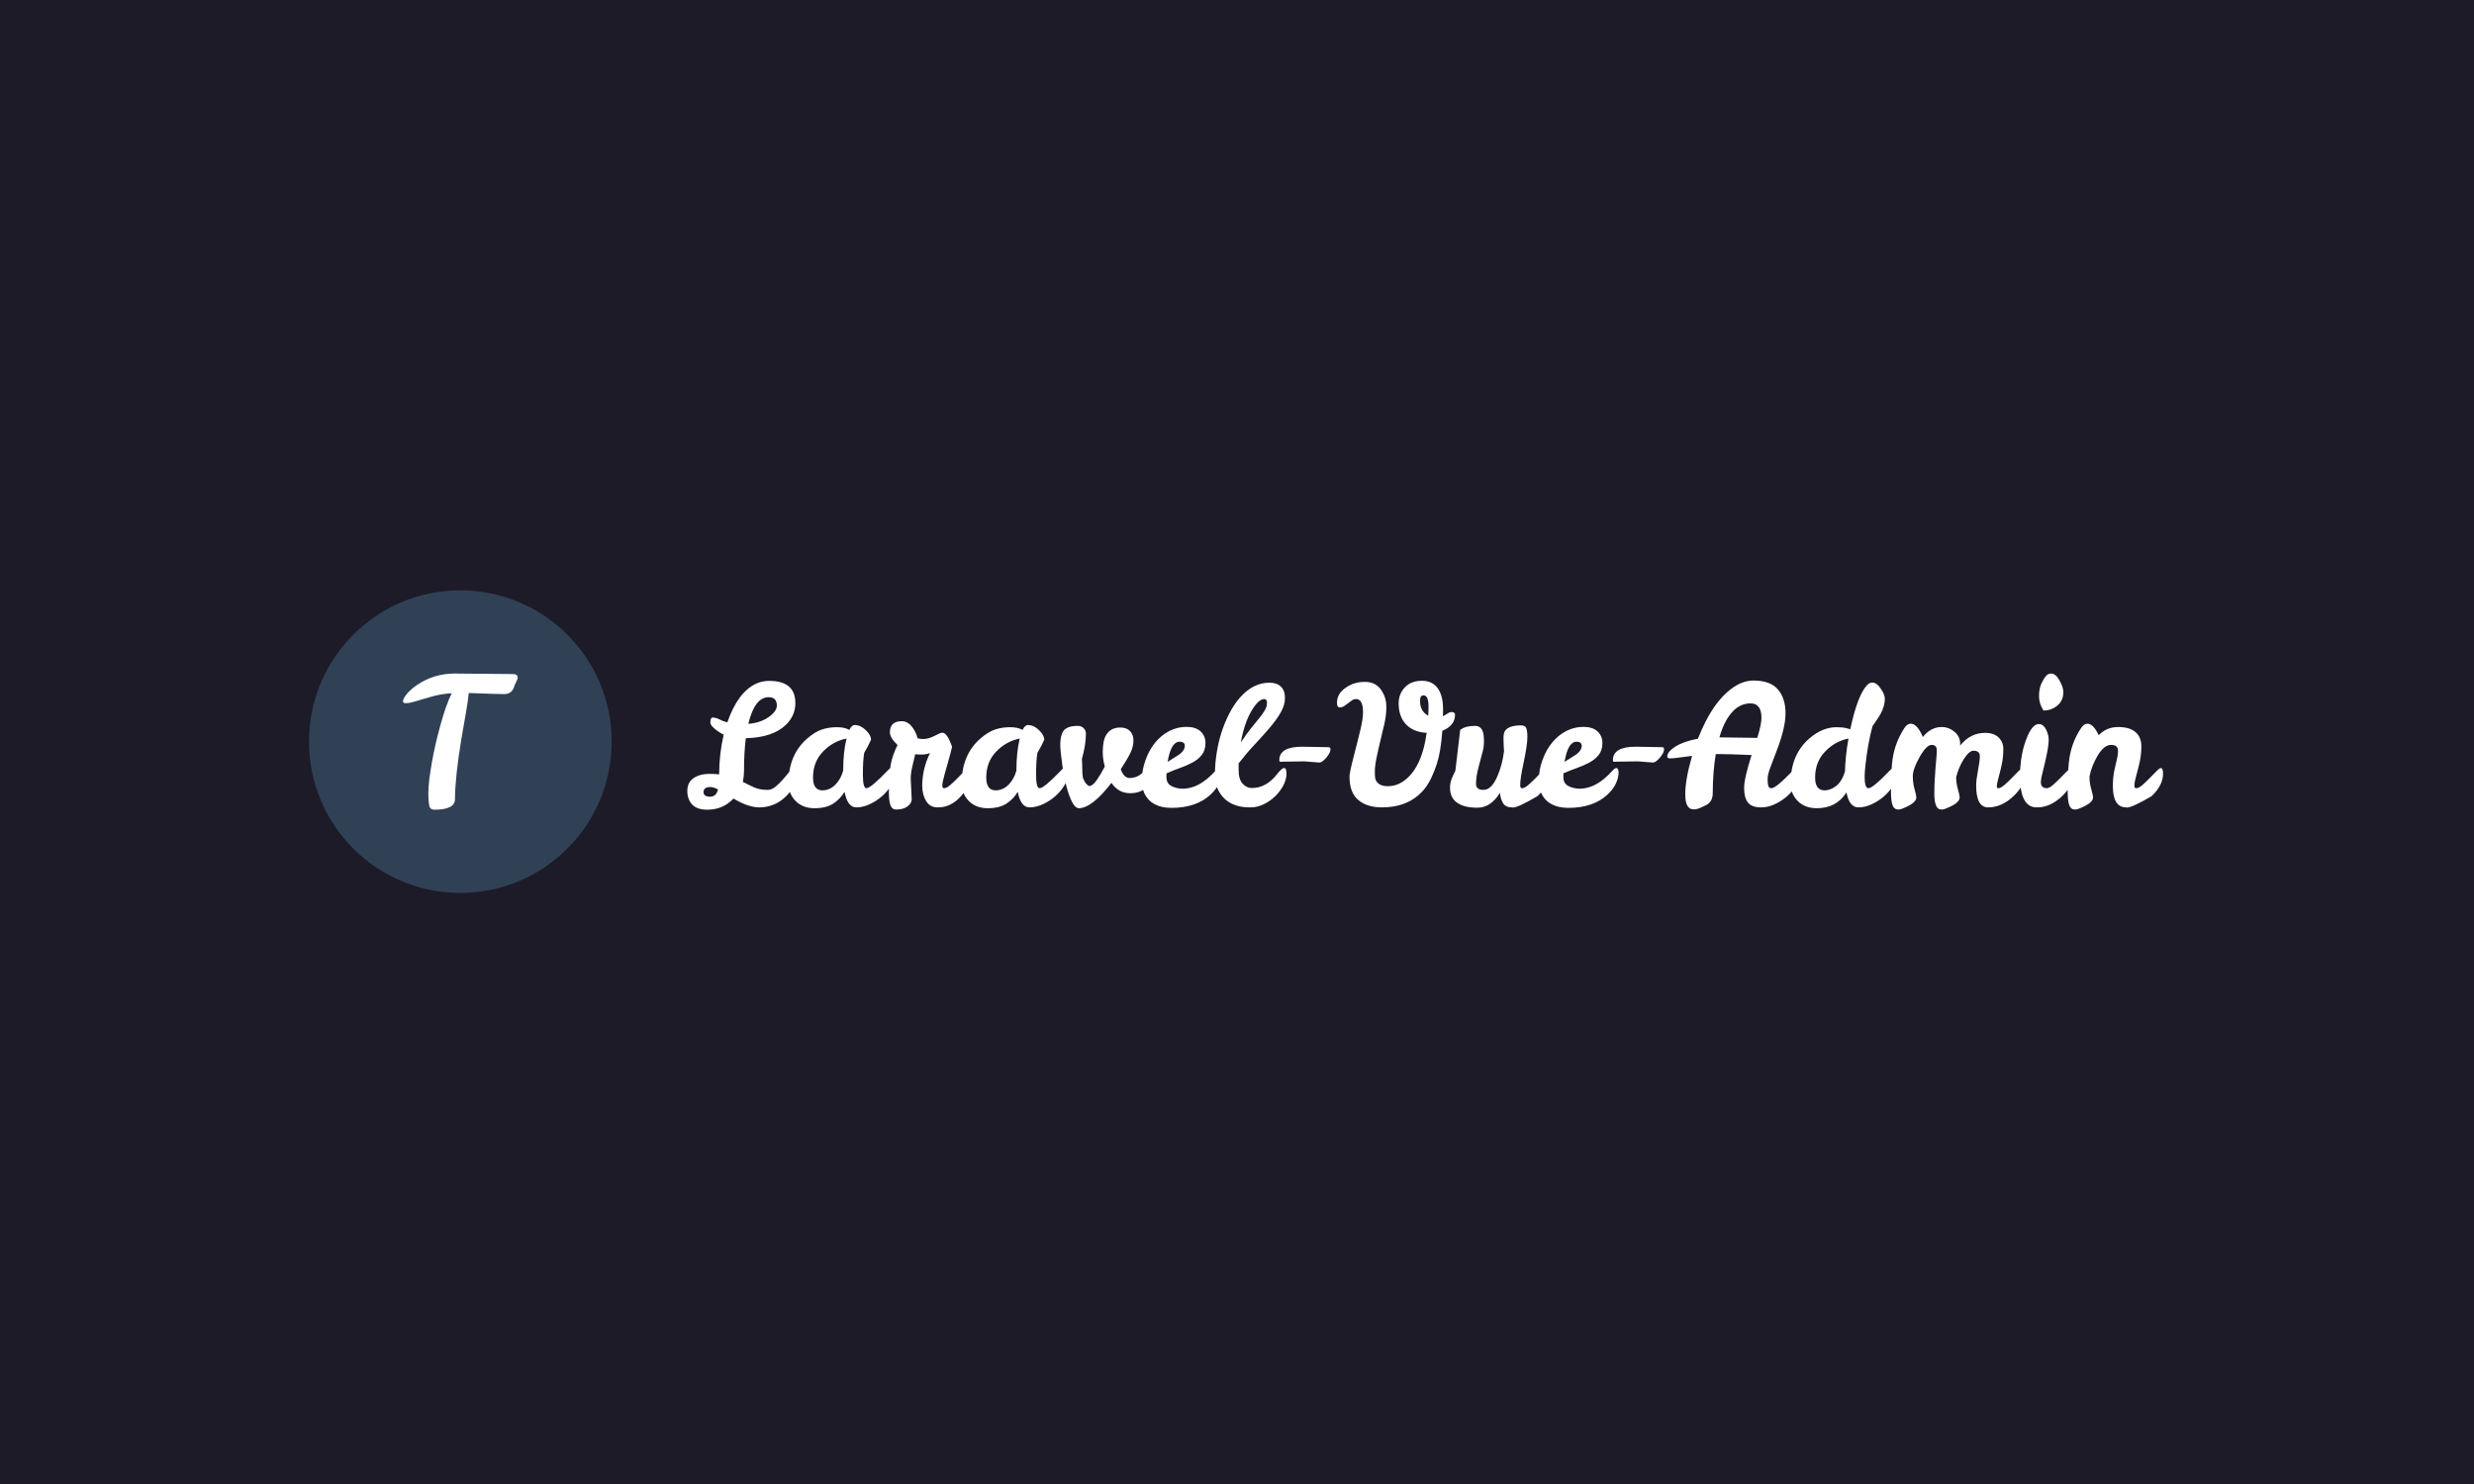 <svg xmlns="http://www.w3.org/2000/svg" version="1.1" xmlns:xlink="http://www.w3.org/1999/xlink" xmlns:svgjs="http://svgjs.dev/svgjs" width="100%" height="100%" viewBox="0 0 1000 600"><rect width="1000" height="600" x="0" y="0" fill="#1d1b28"/><g><circle r="166.667" cx="506.997" cy="529.219" fill="#304156" transform="matrix(0.367,0,0,0.367,0,105.623)"/><path d="M501.091 592.599L501.091 592.599Q501.091 604.219 478.451 604.219L478.451 604.219Q473.53 604.219 472.655 599.188Q471.753 594.184 471.753 586.693Q471.753 579.228 472.846 570.643Q473.94 562.085 475.69 552.05L475.69 552.05Q479.053 532.746 485.26 510.408Q491.439 488.069 497.564 475.874L497.564 475.874Q485.15 476.64 472.956 480.304Q460.734 483.94 455.621 485.417Q450.508 486.893 447.144 486.893Q443.809 486.893 443.809 484.733L443.809 484.733Q443.809 482.163 447.746 477.132Q451.683 472.128 458.956 467.015L458.956 467.015Q477.467 454.41 500.107 454.219L500.107 454.219L564.88 454.793Q570.185 454.793 570.185 458.922L570.185 458.922Q570.185 460.125 568.626 463.16Q567.041 466.222 565.865 469.75L565.865 469.75Q563.295 476.859 555.147 476.859Q546.971 476.859 516.266 475.655L516.266 475.655Q515.473 484.323 513.094 497.803Q510.743 511.31 507.981 527.25L507.981 527.25Q501.282 567.99 501.091 592.599Z " fill="#ffffff" transform="matrix(0.367,0,0,0.367,0,105.623)"/><path d="M875.247 557.781L875.247 557.781Q878.002 557.781 878.002 564.029L878.002 564.029Q878.002 577.06 865.888 589.275Q853.75 601.465 836.307 601.669L836.307 601.669Q824.015 601.669 807.847 591.927L807.847 591.927Q796.295 604.219 779.03 604.219L779.03 604.219Q767.656 604.219 762.327 598.532Q756.997 592.845 756.997 583.486Q756.997 574.127 763.882 569.435Q770.768 564.743 781.427 564.743L781.427 564.743Q787.114 564.743 792.061 565.304L792.061 565.304Q792.061 542.913 797.034 521.594L797.034 521.594Q790.965 518.483 786.655 514.632Q782.345 510.781 782.345 508.563L782.345 508.563Q782.345 502.697 784.895 502.697L784.895 502.697Q788.568 502.697 792.52 504.814Q796.473 506.905 801.063 508.027L801.063 508.027Q812.437 475.156 832.277 465.593L832.277 465.593Q839.265 462.303 846.966 462.303L846.966 462.303Q875.987 462.303 875.987 486.708L875.987 486.708Q875.987 500.683 865.506 510.781L865.506 510.781Q850.995 524.731 821.439 525.47L821.439 525.47Q819.425 540.873 819.425 561.989L819.425 561.989Q819.425 567.14 818.149 573.566L818.149 573.566Q824.576 576.881 830.62 579.636Q836.689 582.39 845.487 582.39L845.487 582.39Q850.077 582.39 854.591 578.514Q859.079 574.663 863.032 570.073Q866.985 565.482 870.096 561.632Q873.233 557.781 875.247 557.781ZM846.609 480.282L846.609 480.282Q831.181 480.282 824.193 509.659L824.193 509.659Q837.429 508.563 846.507 502.238Q855.586 495.889 855.586 489.462L855.586 489.462Q855.586 480.282 846.609 480.282ZM774.797 584.761L774.797 584.761Q775.001 589.913 781.963 589.913Q788.95 589.913 790.786 581.829L790.786 581.829Q785.635 579.253 782.345 579.253L782.345 579.253Q775.001 579.253 774.797 584.761ZM982.099 557.781L982.099 557.781Q985.414 557.781 985.414 566.222L985.414 566.222Q985.414 570.812 981.563 577.34Q977.687 583.843 971.541 589.275Q965.395 594.681 957.872 598.175Q950.349 601.669 943.183 601.669L943.183 601.669Q933.442 601.669 930.152 584.583L930.152 584.583Q925.358 592.488 917.656 597.538Q909.955 602.587 897 602.587Q884.045 602.587 876.165 594.503Q868.26 586.419 868.438 574.841L868.438 574.841Q868.438 543.627 889.197 525.649L889.197 525.649Q898.02 518.126 905.62 515.729Q913.245 513.332 921.686 513.332Q930.152 513.332 935.456 516.29L935.456 516.29Q938.032 510.96 941.347 510.96L941.347 510.96Q947.774 510.96 953.563 516.545Q959.326 522.155 959.326 527.102L959.326 527.102Q956.776 533.172 951.803 541.613L951.803 541.613Q950.349 550.054 950.349 565.304Q950.349 580.554 954.2 580.554L954.2 580.554Q958.969 580.554 977.33 561.453L977.33 561.453Q980.645 557.781 982.099 557.781ZM895.445 568.797L895.445 568.797Q895.445 582.925 905.9 582.925L905.9 582.925Q917.095 582.747 924.44 570.991L924.44 570.991Q927.015 566.961 928.673 561.07L928.673 561.07Q928.673 540.516 932.345 525.827L932.345 525.827Q917.478 528.76 906.461 540.159Q895.445 551.533 895.445 568.797ZM1003.036 570.251L1003.036 570.251L1004.132 592.667Q1004.132 597.079 999.542 600.547Q994.952 604.041 987.072 604.041L987.072 604.041Q982.481 604.041 980.722 599.272Q978.988 594.503 978.988 585.322L978.988 585.322Q978.988 566.043 980.9 555.103Q982.838 544.188 988.525 532.993L988.525 532.993Q980.084 524.909 980.084 519.044L980.084 519.044Q980.084 506.727 993.294 506.727L993.294 506.727Q1000.103 506.727 1005.229 513.893L1005.229 513.893Q1008.901 518.84 1010.558 525.47L1010.558 525.47Q1013.134 526.388 1016.985 526.388L1016.985 526.388Q1022.315 526.388 1029.302 522.895L1029.302 522.895L1034.071 520.498Q1036.264 519.401 1037.922 519.401L1037.922 519.401Q1043.251 519.401 1048.581 535.008L1048.581 535.008Q1046.924 542.174 1044.986 548.779Q1043.073 555.384 1040.497 564.743Q1037.922 574.127 1037.82 577.34Q1037.743 580.554 1039.758 580.554L1039.758 580.554Q1042.512 580.554 1046.541 577.06Q1050.596 573.566 1054.625 569.435Q1058.68 565.304 1062.072 561.81Q1065.463 558.316 1066.738 558.316L1066.738 558.316Q1069.314 558.316 1069.314 564.564L1069.314 564.564Q1069.314 577.238 1058.221 589.53Q1047.102 601.847 1032.77 601.669L1032.77 601.669Q1024.329 601.669 1020.122 594.86Q1015.888 588.077 1015.71 578.335L1015.71 578.335Q1015.71 559.056 1024.329 541.791L1024.329 541.791Q1020.3 543.449 1015.251 543.449Q1010.201 543.449 1007.983 543.092L1007.983 543.092Q1006.351 550.054 1004.693 557.143Q1003.036 564.207 1003.036 570.251ZM1172.876 557.781L1172.876 557.781Q1176.191 557.781 1176.191 566.222L1176.191 566.222Q1176.191 570.812 1172.315 577.34Q1168.464 583.843 1162.318 589.275Q1156.172 594.681 1148.649 598.175Q1141.101 601.669 1133.96 601.669L1133.96 601.669Q1124.219 601.669 1120.904 584.583L1120.904 584.583Q1116.135 592.488 1108.433 597.538Q1100.706 602.587 1087.777 602.587Q1074.822 602.587 1066.942 594.503Q1059.037 586.419 1059.215 574.841L1059.215 574.841Q1059.215 543.627 1079.974 525.649L1079.974 525.649Q1088.772 518.126 1096.397 515.729Q1104.022 513.332 1112.463 513.332Q1120.904 513.332 1126.233 516.29L1126.233 516.29Q1128.809 510.96 1132.124 510.96L1132.124 510.96Q1138.551 510.96 1144.314 516.545Q1150.103 522.155 1150.103 527.102L1150.103 527.102Q1147.527 533.172 1142.58 541.613L1142.58 541.613Q1141.101 550.054 1141.101 565.304Q1141.101 580.554 1144.977 580.554L1144.977 580.554Q1149.746 580.554 1168.107 561.453L1168.107 561.453Q1171.397 557.781 1172.876 557.781ZM1086.222 568.797L1086.222 568.797Q1086.222 582.925 1096.677 582.925L1096.677 582.925Q1107.872 582.747 1115.217 570.991L1115.217 570.991Q1117.792 566.961 1119.45 561.07L1119.45 561.07Q1119.45 540.516 1123.122 525.827L1123.122 525.827Q1108.255 528.76 1097.238 540.159Q1086.222 551.533 1086.222 568.797ZM1196.006 520.319L1196.006 520.319Q1196.006 532.611 1191.594 548.218L1191.594 548.218Q1191.976 554.109 1191.976 559.617Q1191.976 565.125 1192.716 569.154L1192.716 569.154Q1195.47 576.499 1199.678 578.156L1199.678 578.156Q1203.35 578.156 1207.762 571.832Q1212.174 565.482 1216.764 556.684L1216.764 556.684Q1214.545 548.218 1214.545 540.695L1214.545 540.695Q1214.545 527.485 1218.6 521.416L1218.6 521.416Q1223.547 513.714 1233.646 513.714Q1243.744 513.714 1247.06 521.416L1247.06 521.416Q1248.335 524.348 1248.335 528.02L1248.335 528.02Q1248.335 534.651 1245.045 541.536Q1241.73 548.422 1234.385 559.617L1234.385 559.617Q1237.701 569.333 1244.306 569.333L1244.306 569.333Q1252.39 569.154 1258.255 563.646L1258.255 563.646Q1260.448 561.453 1262.029 559.795Q1263.585 558.138 1265.242 558.138L1265.242 558.138Q1267.792 558.138 1267.792 564.207L1267.792 564.207Q1267.792 575.581 1261.29 580.809Q1254.761 586.062 1244.841 586.062L1244.841 586.062Q1231.81 586.062 1224.108 574.663L1224.108 574.663Q1202.611 602.587 1188.126 602.587L1188.126 602.587Q1182.413 602.587 1176.905 586.419Q1171.397 570.251 1168.464 542.709L1168.464 542.709Q1166.271 525.266 1171.04 517.743L1171.04 517.743Q1175.069 511.878 1186.825 511.878L1186.825 511.878Q1191.237 511.878 1193.634 514.53Q1196.006 517.208 1196.006 520.319ZM1302.322 581.089L1302.322 581.089Q1316.653 581.089 1330.042 569.715L1330.042 569.715Q1335.014 565.482 1338.126 561.912Q1341.237 558.316 1342.894 558.316L1342.894 558.316Q1345.47 558.316 1345.47 563.468Q1345.47 568.619 1342.716 574.943Q1339.962 581.268 1333.535 587.337L1333.535 587.337Q1317.75 602.204 1290.208 602.204L1290.208 602.204Q1268.353 602.204 1260.448 586.419L1260.448 586.419Q1257.694 580.911 1257.694 570.634Q1257.694 560.356 1261.749 549.238Q1265.778 538.119 1272.485 530.061Q1279.192 521.977 1287.99 517.463Q1296.813 512.975 1306.81 512.975Q1316.832 512.975 1322.238 517.922Q1327.67 522.895 1327.67 530.775Q1327.67 538.68 1323.717 543.729Q1319.765 548.779 1313.517 552.17Q1307.269 555.562 1299.669 558.24Q1292.044 560.892 1284.7 564.207L1284.7 564.207L1284.7 568.797Q1284.878 575.402 1290.208 578.156Q1295.538 580.911 1302.322 581.089ZM1299.21 529.321L1299.21 529.321Q1289.647 529.321 1285.975 551.533L1285.975 551.533Q1289.826 548.957 1293.243 546.943Q1296.635 544.928 1299.21 543.092L1299.21 543.092Q1304.719 539.037 1304.897 533.911L1304.897 533.911Q1304.897 529.321 1299.21 529.321ZM1377.245 601.669L1377.245 601.669Q1350.978 601.847 1341.441 582.007L1341.441 582.007Q1338.126 575.045 1338.126 564.488Q1338.126 553.93 1339.962 541.995L1339.962 541.995Q1343.634 518.126 1354.09 497.929L1354.09 497.929Q1359.419 487.626 1366.024 480.282L1366.024 480.282Q1380.535 464.139 1398.36 464.318L1398.36 464.318Q1406.24 464.318 1410.754 468.627Q1415.242 472.937 1415.242 481.021Q1415.242 489.105 1410.473 497.266Q1405.705 505.452 1398.258 514.173Q1390.812 522.895 1381.835 532.432Q1372.833 541.995 1364.188 553.191L1364.188 553.191L1364.188 560.535Q1364.188 570.812 1368.6 575.581Q1373.012 580.35 1378.877 580.35L1378.877 580.35Q1394.688 580.35 1406.801 564.743L1406.801 564.743Q1411.749 558.316 1414.324 558.316L1414.324 558.316Q1416.9 558.316 1416.9 564.564Q1416.9 570.812 1413.508 577.34Q1410.091 583.843 1404.583 589.275Q1399.074 594.681 1391.934 598.175Q1384.768 601.669 1377.245 601.669ZM1387.14 503.054Q1391.016 498.286 1393.209 494.435Q1395.402 490.584 1395.402 486.453Q1395.402 482.322 1392.469 482.322L1392.469 482.322Q1386.043 482.322 1378.24 495.532Q1370.436 508.741 1366.585 530.239L1366.585 530.239Q1372.833 520.676 1378.061 514.25Q1383.289 507.823 1387.14 503.054ZM1408.994 549.697L1408.994 549.697Q1408.994 534.829 1434.164 534.829L1434.164 534.829L1463.16 535.365Q1465.378 535.365 1465.378 537.584L1465.378 537.584Q1465.378 541.434 1460.788 546.841Q1456.198 552.272 1453.061 552.272L1453.061 552.272L1436.715 550.972L1410.091 551.354Q1408.994 551.354 1408.994 549.697ZM1484.734 486.912Q1482.617 488.544 1480.424 490.023Q1478.231 491.502 1475.375 491.502Q1472.519 491.502 1472.519 486.53L1472.519 486.53Q1472.519 476.431 1481.903 470.005L1481.903 470.005Q1490.88 463.4 1503.376 463.4Q1515.871 463.4 1522.094 473.677L1522.094 473.677Q1526.888 481.2 1526.888 490.661Q1526.888 500.122 1524.848 509.022Q1522.833 517.922 1520.538 527.306Q1518.243 536.666 1516.228 546.305Q1514.214 555.945 1514.214 562.091Q1514.214 568.236 1514.749 570.251L1514.749 570.251Q1517.325 578.335 1528.724 578.335L1528.724 578.335Q1537.344 578.335 1544.867 573.388L1544.867 573.388Q1565.625 559.795 1571.312 519.579L1571.312 519.579Q1556.444 518.661 1548.462 510.118Q1540.455 501.601 1540.455 487.091L1540.455 487.091Q1540.455 476.609 1547.264 469.469Q1554.047 462.303 1565.803 462.201Q1577.56 462.125 1583.425 470.387Q1589.316 478.65 1589.316 492.777L1589.316 492.777L1589.316 497.011Q1589.316 499.204 1589.112 501.218L1589.112 501.218Q1592.248 499.765 1594.442 498.184Q1596.66 496.628 1598.853 496.628L1598.853 496.628Q1602.526 496.628 1602.526 499.765L1602.526 499.765Q1602.526 505.809 1598.751 510.322Q1595.003 514.811 1588.576 517.208L1588.576 517.208Q1586.74 540.873 1582.609 553.369Q1578.478 565.865 1573.785 574.127Q1569.119 582.39 1561.774 588.612L1561.774 588.612Q1546.346 601.669 1521.915 601.669L1521.915 601.669Q1505.569 601.669 1495.929 593.483Q1486.29 585.322 1486.29 567.701L1486.29 567.701Q1486.29 563.468 1490.982 545.387Q1495.674 527.306 1498.428 515.627Q1501.182 503.973 1501.182 497.189L1501.182 497.189Q1501.182 482.322 1493.634 482.322L1493.634 482.322Q1491.084 482.322 1488.967 483.775Q1486.851 485.254 1484.734 486.912ZM1572.969 500.683L1572.969 500.683Q1573.326 495.532 1573.326 490.202L1573.326 490.202Q1573.326 478.267 1567.818 478.267L1567.818 478.267Q1563.967 478.088 1563.967 484.336L1563.967 484.336Q1563.967 495.71 1572.969 500.683ZM1655.951 526.924L1655.951 523.634Q1655.951 511.317 1675.052 511.317L1675.052 511.317Q1679.821 511.317 1681.019 514.454Q1682.218 517.565 1682.218 523.991L1682.218 523.991Q1682.218 532.993 1678.163 551.89Q1674.134 570.812 1674.312 577.417L1674.312 577.417Q1674.312 580.554 1676.327 580.554L1676.327 580.554Q1679.081 580.554 1683.136 577.06Q1687.165 573.566 1691.22 569.435Q1695.249 565.304 1698.641 561.81Q1702.032 558.316 1703.333 558.316L1703.333 558.316Q1705.909 558.316 1705.909 564.564L1705.909 564.564Q1705.909 577.417 1693.234 589.352L1693.234 589.352Q1671.941 601.847 1666.228 601.847L1666.228 601.847Q1665.693 601.847 1665.31 601.669L1665.31 601.669Q1658.348 601.669 1655.492 597.079Q1652.662 592.488 1651.922 585.501L1651.922 585.501Q1648.25 592.284 1641.823 597.155Q1635.397 602.026 1627.134 602.026L1627.134 602.026Q1612.624 602.026 1604.821 596.518Q1597.017 591.009 1597.017 580.171L1597.017 580.171Q1597.017 575.402 1598.394 571.373Q1599.771 567.318 1602.883 561.453L1602.883 561.453L1608.212 516.29Q1613.899 511.878 1624.559 511.878L1624.559 511.878Q1633 511.878 1634.096 522.895L1634.096 522.895Q1635.014 531.897 1633.28 538.961Q1631.546 546.025 1628.588 556.761Q1625.655 567.497 1625.655 575.759L1625.655 575.759Q1625.655 582.39 1633.918 582.39L1633.918 582.39Q1642.92 582.39 1649.525 566.579L1649.525 566.579Q1654.676 554.466 1656.512 539.598L1656.512 539.598Q1656.334 538.119 1656.232 535.824Q1656.13 533.529 1656.053 531.336Q1655.951 529.143 1655.951 526.924L1655.951 526.924ZM1739.494 581.089L1739.494 581.089Q1753.826 581.089 1767.214 569.715L1767.214 569.715Q1772.187 565.482 1775.298 561.912Q1778.435 558.316 1780.067 558.316L1780.067 558.316Q1782.643 558.316 1782.643 563.468Q1782.643 568.619 1779.889 574.943Q1777.134 581.268 1770.708 587.337L1770.708 587.337Q1754.923 602.204 1727.381 602.204L1727.381 602.204Q1705.526 602.204 1697.646 586.419L1697.646 586.419Q1694.892 580.911 1694.892 570.634Q1694.892 560.356 1698.921 549.238Q1702.951 538.119 1709.657 530.061Q1716.364 521.977 1725.188 517.463Q1733.986 512.975 1744.008 512.975Q1754.005 512.975 1759.411 517.922Q1764.843 522.895 1764.843 530.775Q1764.843 538.68 1760.89 543.729Q1756.937 548.779 1750.689 552.17Q1744.467 555.562 1736.842 558.24Q1729.217 560.892 1721.873 564.207L1721.873 564.207L1721.873 568.797Q1722.051 575.402 1727.381 578.156Q1732.711 580.911 1739.494 581.089ZM1736.383 529.321L1736.383 529.321Q1726.82 529.321 1723.148 551.533L1723.148 551.533Q1727.024 548.957 1730.416 546.943Q1733.807 544.928 1736.383 543.092L1736.383 543.092Q1741.891 539.037 1742.07 533.911L1742.07 533.911Q1742.07 529.321 1736.383 529.321ZM1776.395 549.697L1776.395 549.697Q1776.395 534.829 1801.565 534.829L1801.565 534.829L1830.56 535.365Q1832.779 535.365 1832.779 537.584L1832.779 537.584Q1832.779 541.434 1828.189 546.841Q1823.598 552.272 1820.462 552.272L1820.462 552.272L1804.141 550.972L1777.517 551.354Q1776.395 551.354 1776.395 549.697ZM1979.107 557.781L1979.107 557.781Q1982.243 557.781 1982.243 566.222L1982.243 566.222Q1982.243 570.812 1978.367 577.34Q1974.516 583.843 1968.37 589.275Q1962.225 594.681 1954.702 598.175Q1947.153 601.669 1940.013 601.669L1940.013 601.669Q1929.175 601.669 1925.043 596.237Q1920.912 590.831 1920.912 580.273Q1920.912 569.715 1929.175 544.01L1929.175 544.01Q1903.826 542.913 1892.274 542.913L1892.274 542.913L1889.698 542.913Q1886.383 563.289 1886.383 585.679L1886.383 585.679Q1886.383 595.6 1878.86 599.272L1878.86 599.272Q1875.366 600.929 1872.153 602.383Q1868.94 603.862 1865.268 603.862L1865.268 603.862Q1856.087 603.862 1856.087 587.337Q1856.087 570.812 1863.61 544.928L1863.61 544.928Q1855.552 545.846 1849.38 546.764Q1843.234 547.682 1839.741 547.682Q1836.273 547.682 1836.273 545.846L1836.273 545.846Q1836.273 540.338 1845.249 534.651L1845.249 534.651Q1854.43 528.939 1870.037 526.006L1870.037 526.006Q1887.301 482.118 1912.267 467.429L1912.267 467.429Q1921.448 461.921 1931.75 461.921L1931.75 461.921Q1950.111 462.125 1958.272 471.841Q1966.432 481.582 1966.534 497.648Q1966.636 513.714 1956.716 539.42L1956.716 539.42Q1953.044 549.34 1949.907 557.398Q1946.796 565.482 1946.796 570.455Q1946.796 575.402 1947.536 577.978Q1948.275 580.554 1951.029 580.554L1951.029 580.554Q1955.977 580.554 1974.338 561.453L1974.338 561.453Q1977.653 557.781 1979.107 557.781ZM1940.013 503.054L1940.013 503.054Q1940.013 487.091 1928.078 487.091L1928.078 487.091Q1915.939 487.091 1907.218 497.266Q1898.496 507.466 1893.727 524.552L1893.727 524.552L1935.422 525.088Q1940.013 510.399 1940.013 503.054ZM2085.78 557.781L2085.78 557.781Q2089.095 557.781 2089.095 566.222L2089.095 566.222Q2089.095 570.812 2085.244 577.34Q2081.393 583.843 2075.222 589.275Q2069.076 594.681 2061.553 598.175Q2054.03 601.669 2046.864 601.669L2046.864 601.669Q2036.766 601.669 2033.654 585.144L2033.654 585.144Q2022.638 602.587 2000.961 602.587L2000.961 602.587Q1987.752 602.587 1979.846 594.503Q1971.941 586.419 1972.145 574.841L1972.145 574.841Q1972.145 543.627 1992.877 525.649L1992.877 525.649Q2007.209 513.332 2022.638 513.332L2022.638 513.332Q2029.6 513.332 2033.654 514.454L2033.654 514.454L2037.862 515.55Q2045.385 480.103 2055.305 468.168L2055.305 468.168Q2058.62 464.139 2061.91 464.139L2061.91 464.139Q2067.24 464.139 2071.83 471.484L2071.83 471.484Q2075.885 477.527 2075.885 481.939Q2075.885 486.351 2074.584 490.584Q2073.309 494.792 2071.371 498.388Q2069.459 501.958 2067.061 505.35Q2064.664 508.741 2062.293 512.235L2062.293 512.235Q2056.963 532.075 2054.387 556.684L2054.387 556.684Q2053.648 563.646 2053.648 567.879L2053.648 567.879Q2053.648 580.554 2057.881 580.554L2057.881 580.554Q2062.65 580.554 2081.011 561.453L2081.011 561.453Q2084.326 557.781 2085.78 557.781ZM1999.125 568.797L1999.125 568.797Q1999.125 582.925 2009.581 582.925L2009.581 582.925Q2015.829 582.925 2022.179 578.156Q2028.503 573.388 2031.997 562.193L2031.997 562.193Q2032.354 545.668 2035.848 525.827L2035.848 525.827Q2021.159 528.76 2010.142 540.159Q1999.125 551.533 1999.125 568.797ZM2180.543 545.285L2180.543 545.285Q2180.543 539.241 2173.556 539.241L2173.556 539.241Q2168.787 539.241 2162.896 548.498Q2157.031 557.781 2154.455 568.415L2154.455 568.415L2154.455 568.797Q2154.455 575.045 2156.393 581.65Q2158.306 588.255 2158.306 590.831L2158.306 590.831Q2158.306 597.079 2142.699 603.122L2142.699 603.122Q2140.327 604.041 2138.491 604.041L2138.491 604.041Q2133.901 604.041 2132.141 599.272Q2130.407 594.503 2130.407 586.317Q2130.407 578.156 2130.866 570.914Q2131.325 563.646 2131.784 557.5Q2132.243 551.354 2132.702 546.662Q2133.161 541.995 2133.161 539.037L2133.161 539.037Q2133.161 532.815 2127.475 532.815Q2121.788 532.815 2114.239 546.127Q2106.716 559.438 2106.716 567.242Q2106.716 575.045 2108.654 581.65Q2110.567 588.255 2110.567 590.831L2110.567 590.831Q2110.567 597.079 2094.96 603.122L2094.96 603.122Q2092.588 604.041 2090.752 604.041L2090.752 604.041Q2086.162 604.041 2084.402 599.272Q2082.668 594.503 2082.668 584.583L2082.668 584.583Q2082.668 558.52 2084.683 546.943L2084.683 546.943Q2087.437 529.857 2097.179 514.632L2097.179 514.632Q2100.468 509.481 2104.345 509.481L2104.345 509.481Q2110.388 509.481 2115.54 519.401L2115.54 519.401Q2116.993 521.977 2117.733 524.17L2117.733 524.17Q2126.556 513.153 2138.491 513.153L2138.491 513.153Q2146.371 513.153 2152.619 518.381Q2158.867 523.634 2158.867 531.514L2158.867 531.514L2158.867 533.529Q2170.062 519.579 2186.23 519.579L2186.23 519.579Q2196.15 519.579 2201.276 524.731Q2206.427 529.857 2206.427 537.405Q2206.427 544.928 2205.331 550.972Q2204.209 557.041 2202.832 562.371Q2201.454 567.701 2200.358 571.832Q2199.261 575.963 2199.261 578.259Q2199.261 580.554 2200.74 580.554L2200.74 580.554Q2203.495 580.554 2207.524 577.06Q2211.553 573.566 2215.608 569.435Q2219.637 565.304 2223.029 561.81Q2226.446 558.316 2227.721 558.316L2227.721 558.316Q2230.297 558.316 2230.297 564.564L2230.297 564.564Q2230.297 577.417 2217.342 589.53Q2204.413 601.669 2189.724 601.669L2189.724 601.669Q2176.488 601.669 2176.488 577.595L2176.488 577.595Q2176.488 571.552 2178.503 560.892Q2180.543 550.258 2180.543 545.285ZM2243.149 601.669L2243.149 601.669Q2224.788 601.669 2224.788 567.318L2224.788 567.318Q2224.788 548.6 2229.379 533.35L2229.379 533.35Q2236.545 509.863 2245.521 509.863L2245.521 509.863Q2250.851 509.863 2253.988 517.004L2253.988 517.004Q2256.538 522.512 2256.359 527.842L2256.359 527.842Q2256.359 535.186 2251.947 553.726L2251.947 553.726Q2247.74 569.894 2247.74 573.745Q2247.74 577.595 2249.652 579.075Q2251.59 580.554 2254.243 580.554Q2256.92 580.554 2260.95 577.06Q2265.004 573.566 2269.034 569.435Q2273.063 565.304 2276.48 561.81Q2279.872 558.316 2281.147 558.316L2281.147 558.316Q2283.722 558.316 2283.722 564.564L2283.722 564.564Q2283.722 577.417 2270.768 589.632Q2257.838 601.847 2243.149 601.669ZM2250.672 494.971L2250.672 494.971Q2245.725 487.626 2245.725 479.185Q2245.725 470.744 2248.377 465.134Q2251.029 459.549 2253.427 456.871Q2255.824 454.219 2258.935 454.219L2258.935 454.219Q2264.086 454.219 2268.294 461.844Q2272.527 469.469 2272.527 474.595L2272.527 474.595Q2272.527 484.158 2265.82 489.564Q2259.113 494.971 2250.672 494.971ZM2298.972 509.481L2298.972 509.481Q2305.577 509.481 2311.443 522.155L2311.443 522.155Q2320.088 513.153 2332.838 513.153Q2345.589 513.153 2352.015 518.763Q2358.442 524.348 2358.442 534.549Q2358.442 544.749 2355.79 555.205Q2353.138 565.661 2351.939 570.175Q2350.74 574.663 2350.74 577.595Q2350.74 580.554 2352.755 580.554L2352.755 580.554Q2355.509 580.554 2359.564 577.06Q2363.593 573.566 2367.622 569.435Q2371.677 565.304 2375.069 561.81Q2378.461 558.316 2379.761 558.316L2379.761 558.316Q2382.311 558.316 2382.311 564.564L2382.311 564.564Q2382.311 577.417 2369.663 589.352L2369.663 589.352Q2348.343 601.847 2342.478 601.847L2342.478 601.847Q2341.917 601.847 2341.738 601.669L2341.738 601.669Q2327.049 601.669 2327.049 578.156L2327.049 578.156Q2327.049 568.058 2328.988 559.617Q2330.9 551.176 2331.818 547.3Q2332.736 543.449 2332.736 539.42L2332.736 539.42Q2332.736 532.815 2325.137 532.815Q2317.512 532.815 2310.627 544.086Q2303.741 555.384 2301.344 567.497L2301.344 567.497L2301.344 568.797Q2301.344 575.045 2303.282 581.65Q2305.195 588.255 2305.195 590.831L2305.195 590.831Q2305.195 597.079 2289.588 603.122L2289.588 603.122Q2287.216 604.041 2285.38 604.041L2285.38 604.041Q2280.79 604.041 2279.03 599.272Q2277.296 594.503 2277.296 584.404L2277.296 584.404Q2277.296 558.316 2279.311 546.764L2279.311 546.764Q2282.065 529.5 2291.806 514.632L2291.806 514.632Q2295.096 509.481 2298.972 509.481Z " fill="#ffffff" transform="matrix(0.367,0,0,0.367,0,105.623)"/></g></svg>